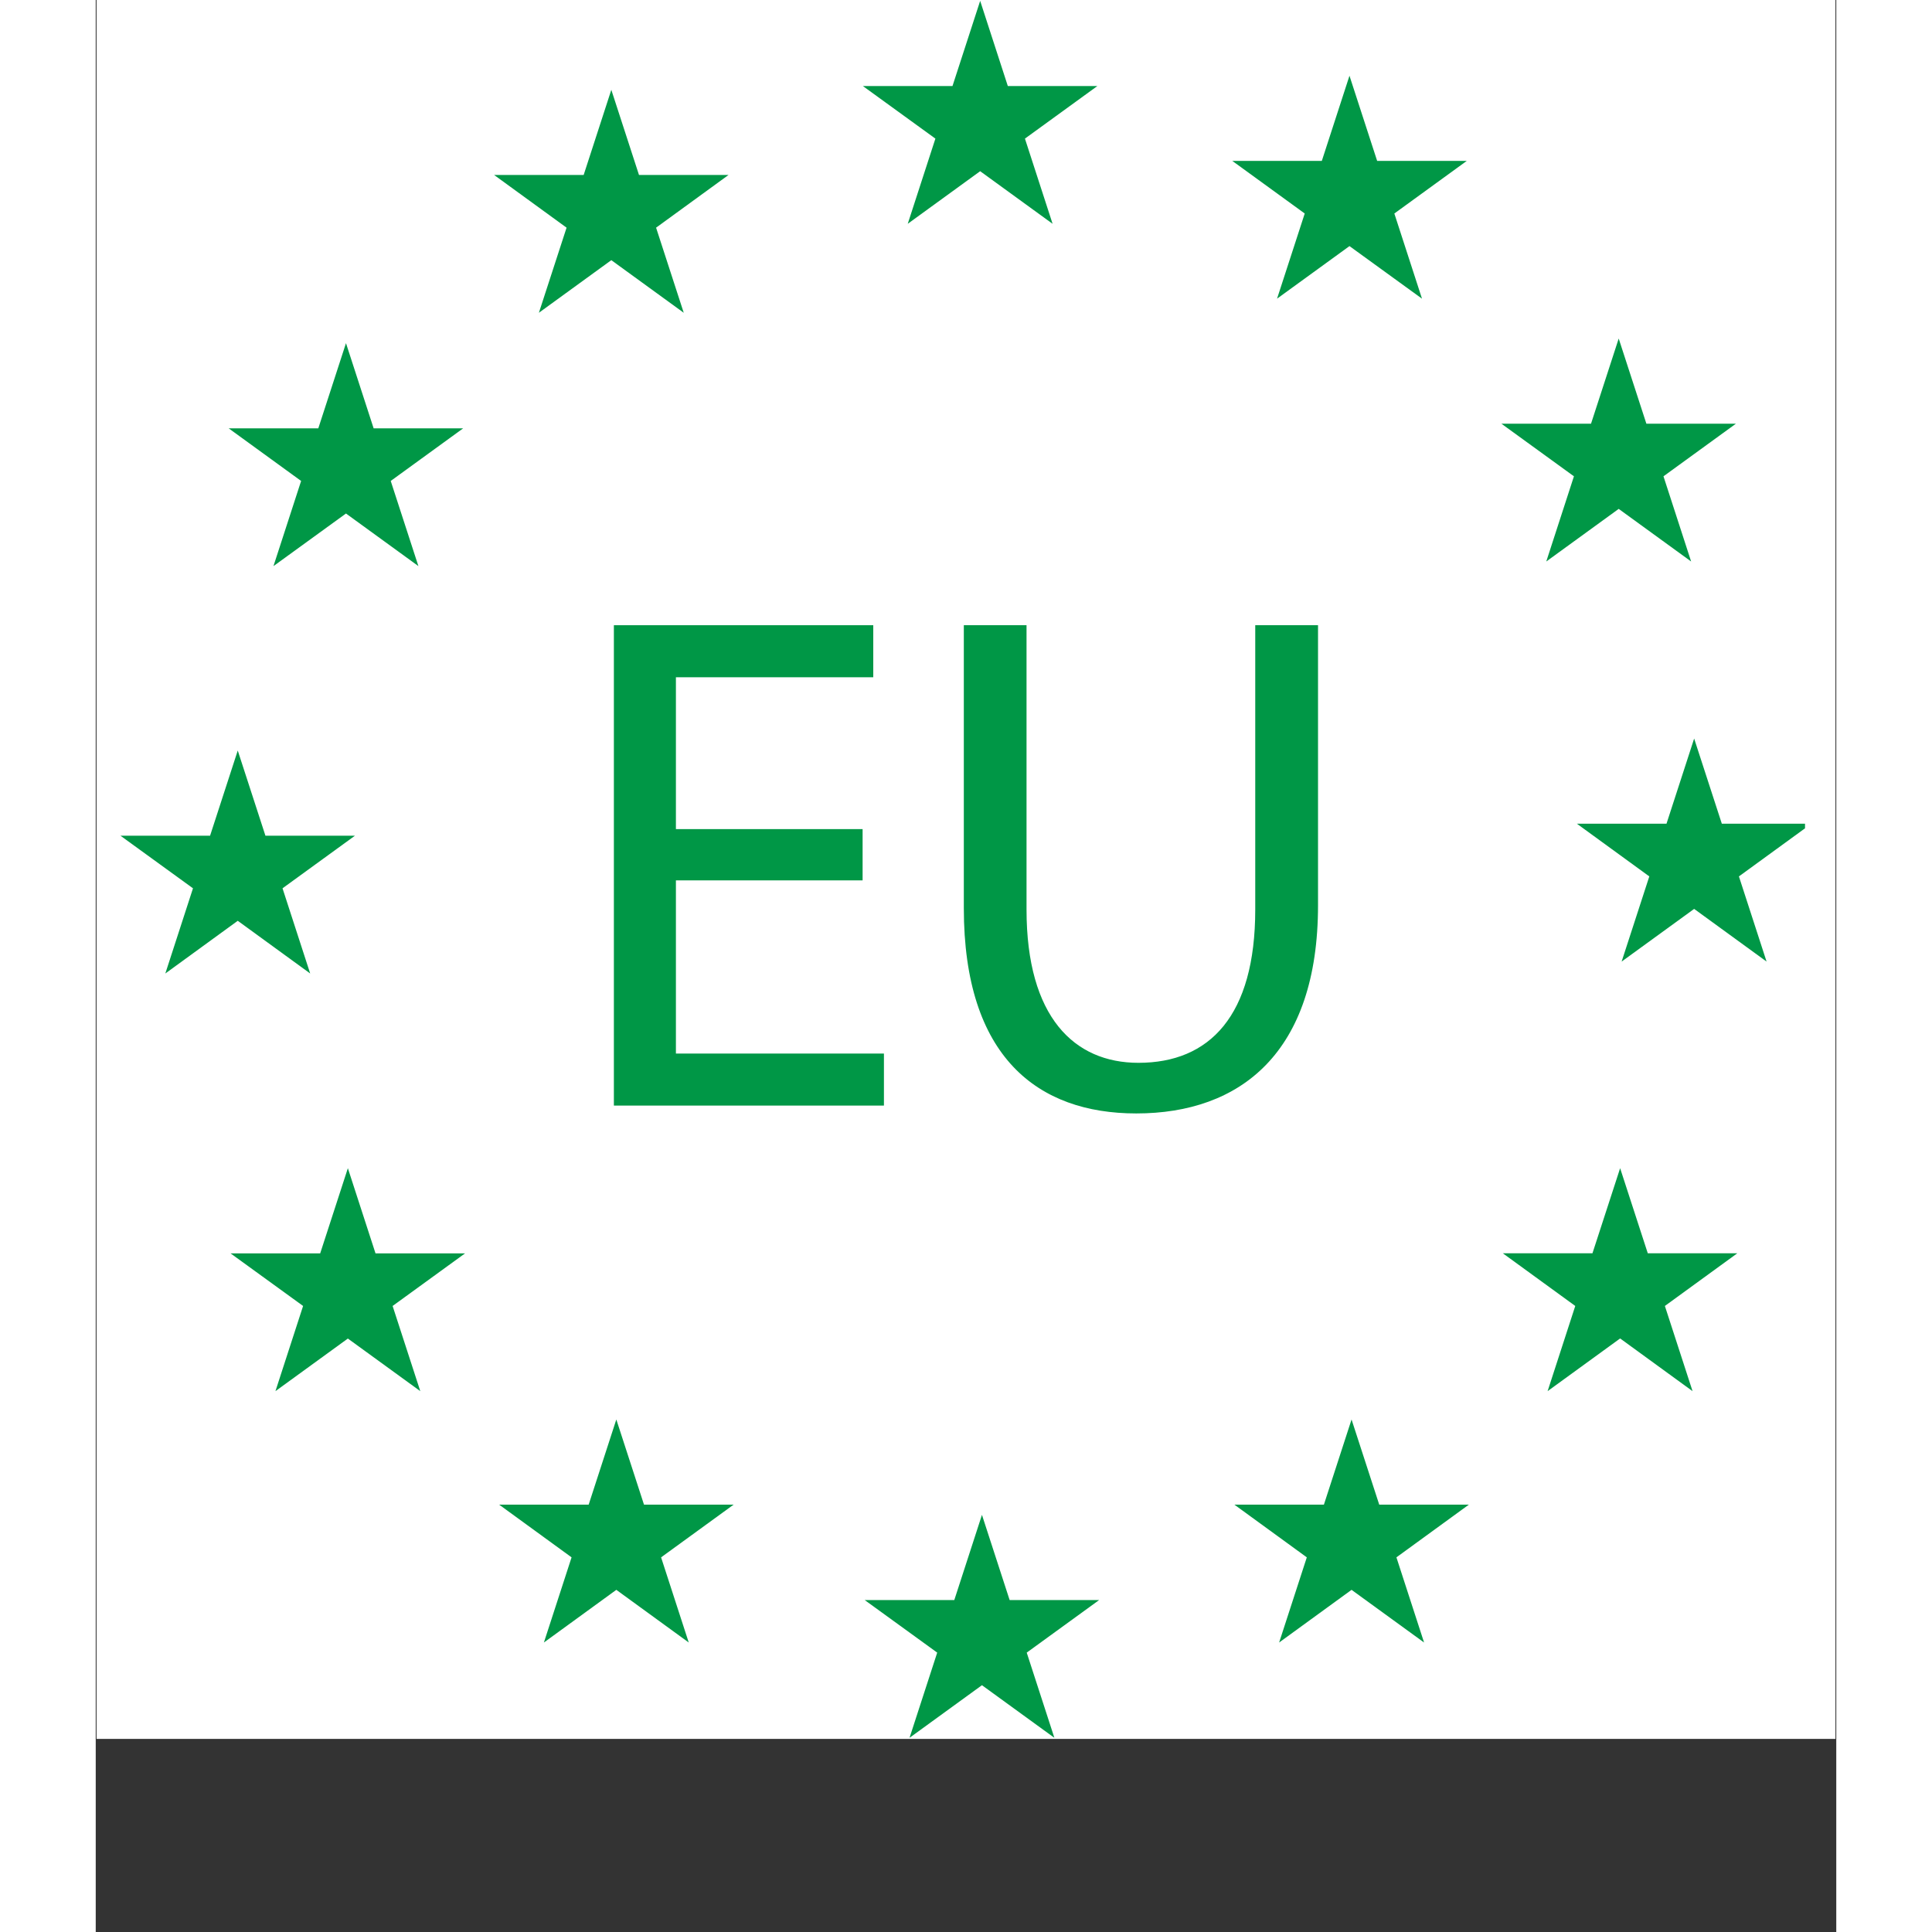 <svg version="1.0" preserveAspectRatio="xMidYMid meet" height="96" viewBox="0 0 72 79.92" zoomAndPan="magnify" width="96" xmlns:xlink="http://www.w3.org/1999/xlink" xmlns="http://www.w3.org/2000/svg"><rect x="0" y="0" width="72" height="79.92" fill="#333333" stroke="none"/><defs><clipPath id="b6edfac6c3"><path clip-rule="nonzero" d="M 0.035 0 L 71.965 0 L 71.965 71.93 L 0.035 71.93 Z M 0.035 0"></path></clipPath><clipPath id="b610982d87"><path clip-rule="nonzero" d="M 61.09 30.43 L 70.707 30.43 L 70.707 39.895 L 61.09 39.895 Z M 61.09 30.43"></path></clipPath><clipPath id="99a1617154"><path clip-rule="nonzero" d="M 31.785 62.648 L 41.613 62.648 L 41.613 71.887 L 31.785 71.887 Z M 31.785 62.648"></path></clipPath><clipPath id="14a161b080"><path clip-rule="nonzero" d="M 1.023 31 L 11 31 L 11 41 L 1.023 41 Z M 1.023 31"></path></clipPath></defs><g clip-path="url(#b6edfac6c3)"><path fill-rule="nonzero" fill-opacity="1" d="M 0.035 0 L 71.965 0 L 71.965 71.93 L 0.035 71.93 Z M 0.035 0" fill="#ffffff"></path><path fill-rule="nonzero" fill-opacity="1" d="M 0.035 0 L 71.965 0 L 71.965 71.93 L 0.035 71.93 Z M 0.035 0" fill="#ffffff"></path></g><path fill-rule="nonzero" fill-opacity="1" d="M 31.723 36.418 L 24 36.418 L 24 43.582 L 32.605 43.582 L 32.605 45.734 L 21.434 45.734 L 21.434 25.863 L 32.164 25.863 L 32.164 28.016 L 24 28.016 L 24 34.297 L 31.723 34.297 L 31.723 36.418" fill="#009746"></path><path fill-rule="nonzero" fill-opacity="1" d="M 38.504 25.863 L 38.504 37.625 C 38.504 42.078 40.48 43.965 43.133 43.965 C 46.078 43.965 47.965 42.02 47.965 37.625 L 47.965 25.863 L 50.562 25.863 L 50.562 37.449 C 50.562 43.551 47.348 46.059 43.043 46.059 C 38.973 46.059 35.91 43.73 35.91 37.566 L 35.91 25.863 L 38.504 25.863" fill="#009746"></path><path fill-rule="nonzero" fill-opacity="1" d="M 33.59 9.258 L 36.586 7.082 L 39.582 9.258 L 38.438 5.734 L 41.434 3.559 L 37.73 3.559 L 36.586 0.035 L 35.441 3.559 L 31.734 3.559 L 34.734 5.734 L 33.59 9.258" fill="#009746"></path><path fill-rule="nonzero" fill-opacity="1" d="M 48.867 12.355 L 51.863 10.18 L 54.863 12.355 L 53.719 8.832 L 56.715 6.656 L 53.008 6.656 L 51.863 3.133 L 50.719 6.656 L 47.016 6.656 L 50.012 8.832 L 48.867 12.355" fill="#009746"></path><path fill-rule="nonzero" fill-opacity="1" d="M 60.004 23.227 L 63 21.051 L 65.996 23.227 L 64.852 19.703 L 67.848 17.527 L 64.145 17.527 L 63 14.004 L 61.855 17.527 L 58.148 17.527 L 61.148 19.703 L 60.004 23.227" fill="#009746"></path><g clip-path="url(#b610982d87)"><path fill-rule="nonzero" fill-opacity="1" d="M 70.969 34.074 L 67.266 34.074 L 66.121 30.551 L 64.977 34.074 L 61.27 34.074 L 64.266 36.254 L 63.121 39.777 L 66.121 37.598 L 69.117 39.777 L 67.973 36.254 L 70.969 34.074" fill="#009746"></path></g><path fill-rule="nonzero" fill-opacity="1" d="M 64.203 51.844 L 63.059 48.324 L 61.914 51.844 L 58.207 51.844 L 61.203 54.023 L 60.059 57.547 L 63.059 55.367 L 66.055 57.547 L 64.91 54.023 L 67.906 51.844 L 64.203 51.844" fill="#009746"></path><path fill-rule="nonzero" fill-opacity="1" d="M 53.094 62.242 L 51.949 58.719 L 50.805 62.242 L 47.102 62.242 L 50.098 64.422 L 48.953 67.945 L 51.949 65.766 L 54.949 67.945 L 53.805 64.422 L 56.801 62.242 L 53.094 62.242" fill="#009746"></path><g clip-path="url(#99a1617154)"><path fill-rule="nonzero" fill-opacity="1" d="M 37.805 66.188 L 36.66 62.664 L 35.516 66.188 L 31.809 66.188 L 34.809 68.363 L 33.664 71.887 L 36.66 69.711 L 39.656 71.887 L 38.512 68.363 L 41.508 66.188 L 37.805 66.188" fill="#009746"></path></g><path fill-rule="nonzero" fill-opacity="1" d="M 22.68 62.242 L 21.535 58.719 L 20.391 62.242 L 16.688 62.242 L 19.684 64.422 L 18.539 67.945 L 21.535 65.766 L 24.531 67.945 L 23.387 64.422 L 26.387 62.242 L 22.68 62.242" fill="#009746"></path><path fill-rule="nonzero" fill-opacity="1" d="M 11.574 51.848 L 10.43 48.324 L 9.285 51.848 L 5.578 51.848 L 8.578 54.023 L 7.434 57.547 L 10.43 55.371 L 13.426 57.547 L 12.281 54.023 L 15.277 51.848 L 11.574 51.848" fill="#009746"></path><g clip-path="url(#14a161b080)"><path fill-rule="nonzero" fill-opacity="1" d="M 5.875 38.09 L 8.871 40.27 L 7.727 36.746 L 10.723 34.57 L 7.02 34.57 L 5.875 31.047 L 4.73 34.57 L 1.023 34.57 L 4.023 36.746 L 2.879 40.27 L 5.875 38.09" fill="#009746"></path></g><path fill-rule="nonzero" fill-opacity="1" d="M 7.352 23.418 L 10.352 21.242 L 13.348 23.418 L 12.203 19.895 L 15.199 17.719 L 11.496 17.719 L 10.352 14.195 L 9.207 17.719 L 5.5 17.719 L 8.496 19.895 L 7.352 23.418" fill="#009746"></path><path fill-rule="nonzero" fill-opacity="1" d="M 18.332 12.938 L 21.328 10.762 L 24.324 12.938 L 23.18 9.418 L 26.176 7.238 L 22.473 7.238 L 21.328 3.715 L 20.184 7.238 L 16.48 7.238 L 19.477 9.418 L 18.332 12.938" fill="#009746"></path></svg>